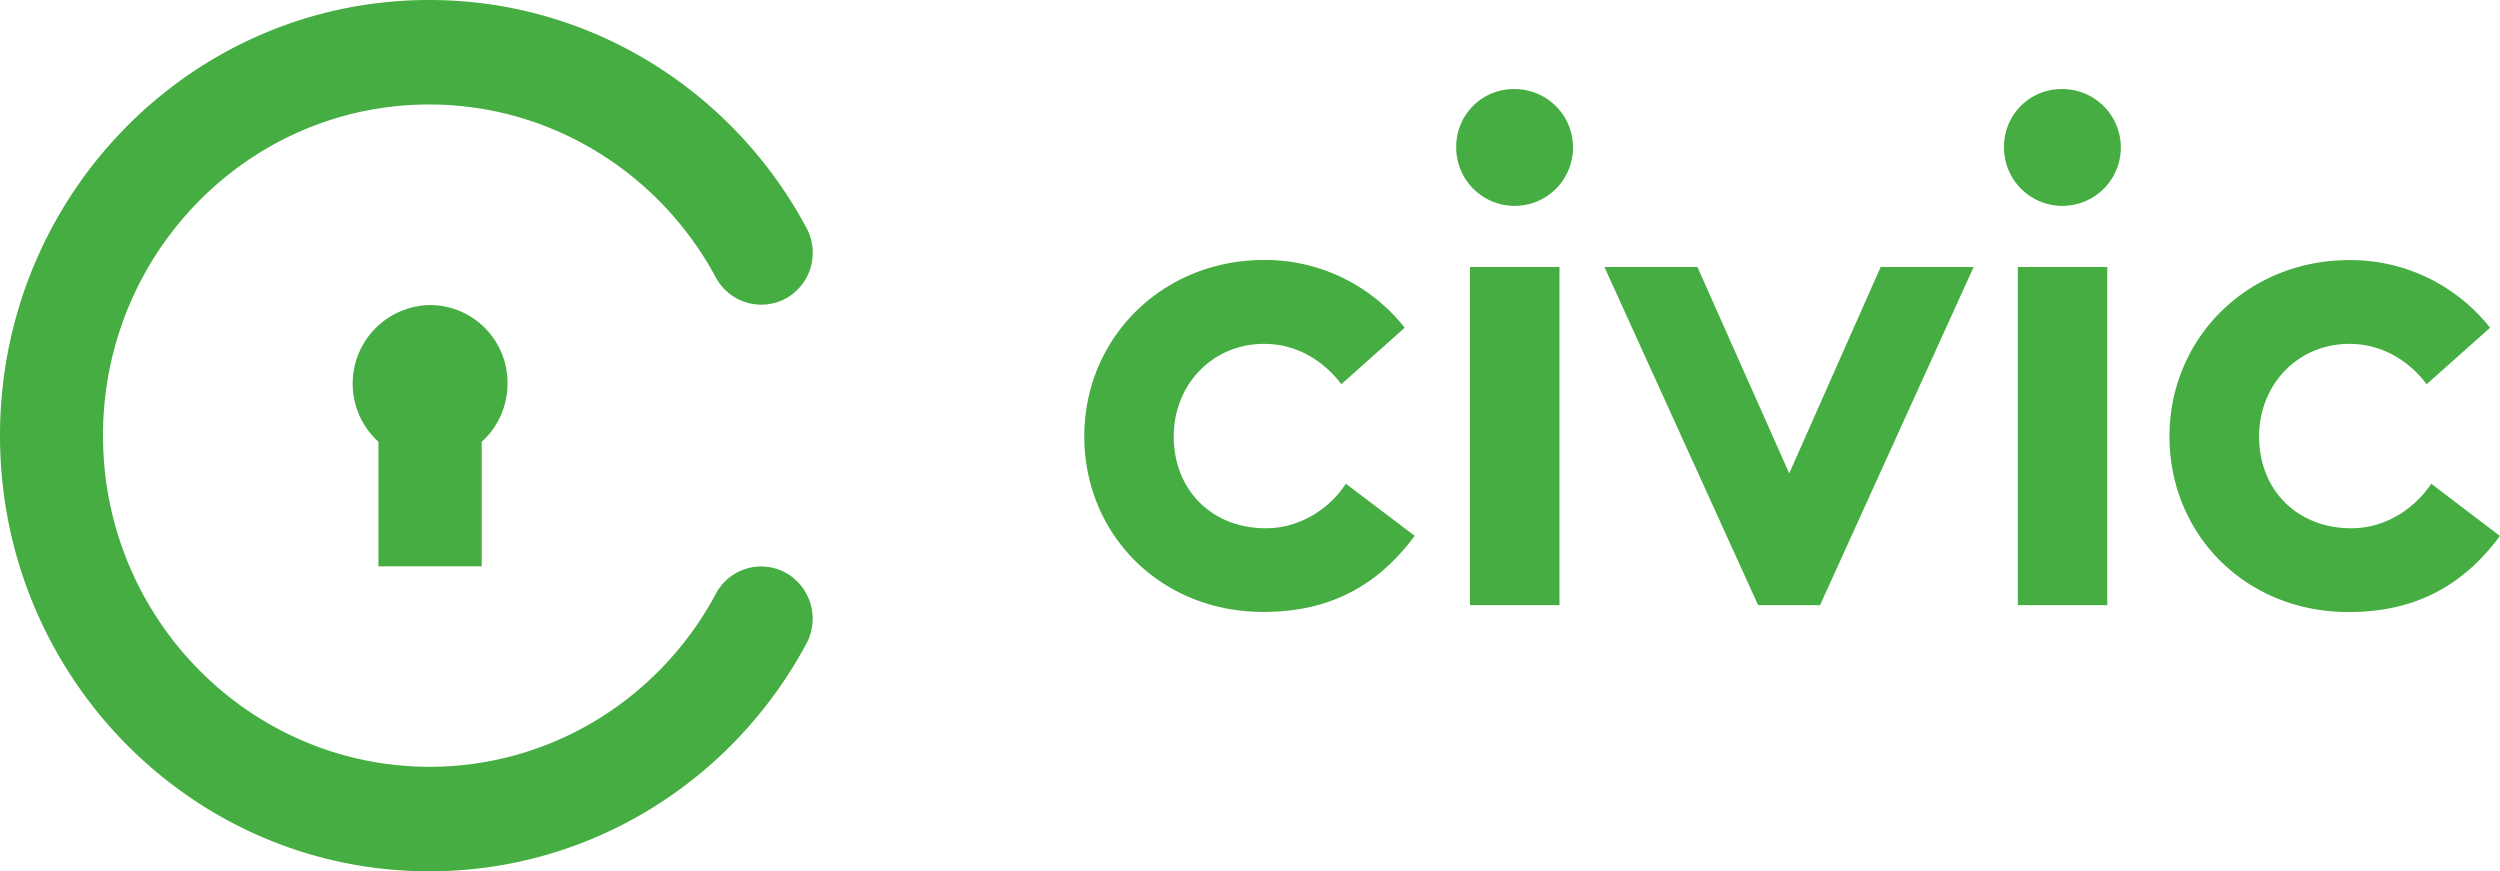 <svg viewBox="0 0 774.7 270.02" height="270.02" width="774.7" xmlns="http://www.w3.org/2000/svg"><g id="Layer_2"><g id="katman_1"><path fill="#45ad41" d="M31.91,135C31.91,78.34,77.15,32.38,133,32.38c38.21,0,71.67,21.67,88.81,53.58a16,16,0,0,0,21.67,6.55A16.2,16.2,0,0,0,249.9,70.6C227.4,28.57,183.47,0,133,0,59.41,0,0,60.48,0,135S59.53,270,133,270c50.48,0,94.41-28.57,116.91-70.6a16.31,16.31,0,0,0-6.43-21.91,15.87,15.87,0,0,0-21.67,6.55c-17.14,32-50.48,53.58-88.81,53.58-55.72-.12-101.08-46-101.08-102.63Z"></path><path fill="#45ad41" d="M157.27,118.82a24.32,24.32,0,0,1-8,18.09v38.58h-32V136.91a24.35,24.35,0,0,1,16.07-42.38,24.08,24.08,0,0,1,23.93,24.29Zm259.78,31.07c-4.4,6.91-13.45,13.81-24.76,13.81-16.91,0-28.57-12-28.57-28.45,0-16,11.9-28.69,28-28.69,10,0,18.33,5.11,23.93,12.5l19.64-17.5a55.09,55.09,0,0,0-43.57-21c-31.55,0-55.72,24.17-55.72,54.65,0,30.24,23.45,54.41,55.48,54.41,19.4,0,34.76-7.15,46.91-23.58Zm66.2-67.15H455.51V187.51h27.74Zm-32-37.14a18.1,18.1,0,1,0,18.1-18,17.82,17.82,0,0,0-18.1,18ZM526,82.74H497.18L544.8,187.51H564L611.59,82.74H582.78l-28.33,63.94Zm127,0H625.28V187.51H653ZM621,45.6a18.1,18.1,0,1,0,18.09-18A17.81,17.81,0,0,0,621,45.6ZM753.39,149.89c-4.53,6.91-13.45,13.81-24.76,13.81-16.91,0-28.58-12-28.58-28.45,0-16,11.91-28.69,28-28.69,10,0,18.33,5.11,23.93,12.5l19.64-17.5A55.08,55.08,0,0,0,728,80.6c-31.55,0-55.72,24.17-55.72,54.65,0,30.24,23.46,54.41,55.48,54.41,19.41,0,34.77-7.15,46.91-23.58Z"></path></g></g></svg>